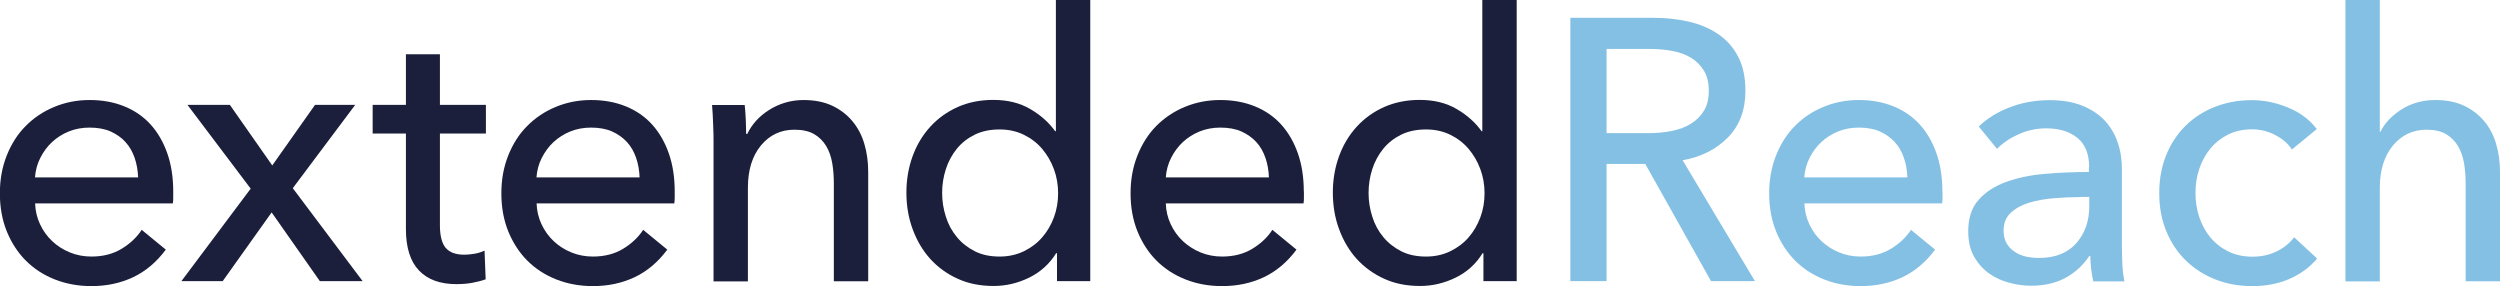 <?xml version="1.0" encoding="UTF-8"?>
<svg id="Layer_2" data-name="Layer 2" xmlns="http://www.w3.org/2000/svg" xmlns:xlink="http://www.w3.org/1999/xlink" viewBox="0 0 202.2 23.13">
  <defs>
    <style>
      .cls-1 {
        fill: none;
      }

      .cls-2 {
        fill: #1b1f3b;
      }

      .cls-3 {
        fill: #84c0e3;
      }

      .cls-4 {
        clip-path: url(#clippath);
      }
    </style>
    <clipPath id="clippath">
      <rect class="cls-1" width="202.2" height="23.13"/>
    </clipPath>
  </defs>
  <g id="Layer_1-2" data-name="Layer 1">
    <g class="cls-4">
      <g>
        <path class="cls-2" d="M14.01,15.49v.48c0,.16,0,.32-.03.48H2.84c.02.6.15,1.16.4,1.69.25.53.58.99.99,1.37.41.39.89.69,1.43.91.54.22,1.12.33,1.73.33.95,0,1.76-.21,2.45-.63.69-.42,1.23-.93,1.62-1.53l1.95,1.6c-.75,1.01-1.63,1.75-2.64,2.23-1.02.48-2.14.72-3.38.72-1.06,0-2.05-.18-2.96-.54-.91-.36-1.69-.87-2.34-1.52-.65-.65-1.16-1.44-1.54-2.36-.37-.92-.56-1.94-.56-3.07s.18-2.12.55-3.06c.37-.93.87-1.73,1.53-2.39.65-.66,1.42-1.18,2.31-1.55.89-.37,1.84-.56,2.87-.56s1.96.17,2.8.51c.84.34,1.55.83,2.13,1.47s1.03,1.42,1.35,2.33c.32.91.48,1.94.48,3.08h0ZM11.17,14.35c-.02-.56-.11-1.09-.28-1.58-.17-.49-.41-.92-.74-1.28-.32-.36-.73-.64-1.21-.86-.48-.21-1.05-.31-1.7-.31-.59,0-1.15.1-1.67.31-.52.21-.97.5-1.36.86-.39.36-.7.79-.95,1.28-.25.49-.39,1.02-.43,1.58h8.34Z"/>
        <path class="cls-2" d="M20.27,15.25l-5.11-6.77h3.43l3.43,4.9,3.46-4.9h3.25l-5.05,6.74,5.65,7.52h-3.46l-3.9-5.56-3.96,5.56h-3.34l5.61-7.49Z"/>
        <path class="cls-2" d="M39.3,10.8h-3.72v7.41c0,.86.16,1.48.47,1.84.32.37.82.55,1.51.55.26,0,.53-.03.83-.08.3-.05.56-.14.8-.25l.09,2.32c-.33.12-.7.21-1.11.29-.4.07-.82.1-1.26.1-1.32,0-2.33-.37-3.03-1.11-.7-.74-1.05-1.86-1.05-3.34v-7.73h-2.69v-2.32h2.69v-4.09h2.75v4.09h3.72v2.32h0Z"/>
        <path class="cls-2" d="M54.57,15.49v.48c0,.16-.01.32-.03.48h-11.14c.02.6.15,1.16.4,1.69.25.53.58.99.99,1.37.41.39.89.69,1.43.91.54.22,1.12.33,1.73.33.95,0,1.76-.21,2.45-.63.69-.42,1.23-.93,1.62-1.53l1.95,1.6c-.75,1.01-1.63,1.75-2.64,2.23-1.02.48-2.14.72-3.38.72-1.06,0-2.05-.18-2.96-.54-.91-.36-1.69-.87-2.34-1.52-.65-.65-1.16-1.44-1.54-2.36-.37-.92-.56-1.94-.56-3.07s.18-2.12.55-3.06c.37-.93.87-1.73,1.53-2.39.65-.66,1.42-1.18,2.31-1.55.89-.37,1.84-.56,2.87-.56s1.96.17,2.8.51c.84.34,1.55.83,2.13,1.47.58.64,1.03,1.42,1.35,2.33.32.91.48,1.94.48,3.08h0ZM51.73,14.35c-.02-.56-.11-1.09-.28-1.58-.17-.49-.41-.92-.74-1.28s-.73-.64-1.21-.86c-.48-.21-1.05-.31-1.7-.31-.59,0-1.15.1-1.67.31-.52.21-.97.5-1.36.86s-.7.79-.95,1.28c-.25.49-.39,1.02-.43,1.58h8.34Z"/>
        <path class="cls-2" d="M60.23,8.48c.04.36.07.77.09,1.22.02.45.03.83.03,1.13h.09c.18-.38.42-.74.72-1.07.3-.33.65-.62,1.05-.87.39-.25.83-.45,1.3-.59.47-.14.97-.21,1.48-.21.91,0,1.69.16,2.34.47.65.31,1.19.73,1.62,1.25.43.52.76,1.13.96,1.84.21.7.31,1.46.31,2.26v8.84h-2.78v-7.91c0-.58-.04-1.13-.13-1.65-.09-.52-.25-.98-.49-1.38-.24-.4-.56-.72-.97-.96s-.95-.36-1.6-.36c-1.1,0-2.01.43-2.71,1.28-.7.85-1.05,1.99-1.05,3.41v7.58h-2.78v-11.19c0-.38,0-.87-.03-1.48-.02-.6-.05-1.13-.09-1.6h2.63Z"/>
        <path class="cls-2" d="M85.42,20.48c-.53.86-1.26,1.52-2.17,1.97-.92.45-1.88.68-2.88.68-1.08,0-2.06-.19-2.92-.59-.87-.39-1.6-.93-2.22-1.61-.61-.68-1.08-1.48-1.42-2.41-.34-.92-.5-1.91-.5-2.95s.17-2.02.5-2.93c.33-.91.81-1.71,1.43-2.39.62-.68,1.36-1.21,2.23-1.6.86-.38,1.82-.57,2.87-.57,1.14,0,2.14.24,2.99.74.84.49,1.51,1.09,2.01,1.79h.06V0h2.78v22.74h-2.69v-2.26h-.06ZM76.2,15.6c0,.66.1,1.3.3,1.92.19.62.49,1.17.89,1.65.39.48.88.86,1.45,1.15.57.29,1.24.43,2.01.43.71,0,1.35-.14,1.94-.42.58-.28,1.08-.65,1.49-1.12.41-.47.73-1.01.96-1.63.23-.62.34-1.27.34-1.95s-.11-1.33-.34-1.95c-.23-.62-.55-1.17-.96-1.65-.41-.48-.91-.86-1.49-1.14-.58-.28-1.23-.42-1.94-.42-.77,0-1.44.14-2.01.42-.57.28-1.06.66-1.45,1.14-.39.48-.69,1.03-.89,1.65-.2.62-.3,1.26-.3,1.92h0Z"/>
        <path class="cls-2" d="M105.46,15.49v.48c0,.16,0,.32-.03.48h-11.14c.02.6.15,1.16.4,1.69.25.53.58.99.99,1.37.41.38.89.69,1.43.91.54.22,1.12.33,1.73.33.95,0,1.76-.21,2.45-.63.69-.42,1.23-.93,1.62-1.53l1.95,1.6c-.75,1.01-1.63,1.75-2.64,2.23-1.02.48-2.14.72-3.38.72-1.06,0-2.05-.18-2.96-.54-.91-.36-1.69-.87-2.34-1.52-.65-.65-1.16-1.44-1.54-2.36-.37-.92-.56-1.94-.56-3.07s.18-2.12.55-3.06c.37-.93.87-1.73,1.52-2.39.65-.66,1.42-1.18,2.31-1.55.89-.37,1.84-.56,2.87-.56s1.96.17,2.8.51c.84.34,1.55.83,2.13,1.47s1.03,1.42,1.35,2.33c.32.91.48,1.94.48,3.08h0ZM102.63,14.35c-.02-.56-.11-1.09-.28-1.58-.17-.49-.41-.92-.74-1.28s-.73-.64-1.21-.86c-.48-.21-1.05-.31-1.7-.31-.59,0-1.15.1-1.67.31-.52.21-.97.5-1.36.86-.39.36-.7.79-.95,1.28-.25.49-.39,1.02-.43,1.58h8.34Z"/>
        <path class="cls-2" d="M119.91,20.48c-.53.86-1.25,1.52-2.17,1.97-.92.45-1.88.68-2.88.68-1.08,0-2.06-.19-2.92-.59-.86-.39-1.6-.93-2.22-1.61-.61-.68-1.08-1.48-1.42-2.41-.34-.92-.5-1.91-.5-2.95s.17-2.02.5-2.93c.33-.91.81-1.71,1.43-2.39.62-.68,1.36-1.21,2.23-1.6.87-.38,1.82-.57,2.87-.57,1.14,0,2.14.24,2.99.74.84.49,1.51,1.09,2.01,1.79h.06V0h2.78v22.74h-2.69v-2.26h-.06ZM110.69,15.6c0,.66.1,1.3.3,1.92.19.62.49,1.17.89,1.65.39.48.88.86,1.45,1.15.57.29,1.24.43,2.01.43.71,0,1.35-.14,1.94-.42.58-.28,1.08-.65,1.49-1.12.41-.47.73-1.01.96-1.63.23-.62.34-1.27.34-1.95s-.11-1.33-.34-1.95c-.23-.62-.55-1.17-.96-1.65-.41-.48-.91-.86-1.49-1.14-.58-.28-1.23-.42-1.94-.42-.77,0-1.44.14-2.01.42-.57.28-1.06.66-1.45,1.14-.39.48-.69,1.03-.89,1.65-.2.62-.3,1.26-.3,1.92h0Z"/>
        <path class="cls-3" d="M129.93,22.74h-2.92V1.44h6.71c1,0,1.96.1,2.87.31.91.21,1.7.55,2.38,1.01.68.46,1.22,1.07,1.61,1.82.39.75.59,1.67.59,2.75,0,1.56-.47,2.83-1.42,3.79s-2.17,1.58-3.66,1.84l5.85,9.78h-3.55l-5.32-9.48h-3.13v9.48h-.01ZM129.93,10.77h3.37c.69,0,1.33-.06,1.92-.18.59-.12,1.11-.31,1.55-.59.44-.27.79-.62,1.05-1.05.26-.43.39-.97.39-1.61s-.13-1.18-.39-1.61c-.26-.43-.6-.78-1.02-1.04-.42-.26-.92-.45-1.49-.56-.57-.11-1.17-.17-1.8-.17h-3.57v6.8h0Z"/>
        <path class="cls-3" d="M157.11,15.49v.48c0,.16,0,.32-.03.48h-11.14c.02.6.15,1.16.4,1.69.25.53.58.99.99,1.37.41.38.89.69,1.43.91.54.22,1.12.33,1.73.33.95,0,1.76-.21,2.45-.63.69-.42,1.23-.93,1.62-1.53l1.95,1.6c-.75,1.01-1.63,1.75-2.64,2.23-1.02.48-2.14.72-3.38.72-1.06,0-2.05-.18-2.96-.54-.91-.36-1.69-.87-2.34-1.52-.65-.65-1.16-1.44-1.54-2.36-.37-.92-.56-1.94-.56-3.07s.18-2.12.55-3.06c.37-.93.87-1.73,1.52-2.39.65-.66,1.42-1.18,2.31-1.55.89-.37,1.84-.56,2.87-.56s1.96.17,2.8.51c.84.34,1.55.83,2.13,1.47s1.03,1.42,1.35,2.33c.32.91.48,1.94.48,3.08h0ZM154.27,14.35c-.02-.56-.11-1.09-.28-1.58-.17-.49-.41-.92-.74-1.28s-.73-.64-1.21-.86c-.48-.21-1.05-.31-1.7-.31-.59,0-1.15.1-1.67.31-.52.21-.97.5-1.36.86-.39.36-.7.79-.95,1.28-.25.49-.39,1.02-.43,1.58h8.33Z"/>
        <path class="cls-3" d="M168.97,13.51c0-1.06-.32-1.85-.95-2.36-.63-.51-1.47-.77-2.51-.77-.79,0-1.53.16-2.23.47-.7.31-1.29.71-1.76,1.19l-1.48-1.81c.69-.66,1.53-1.18,2.53-1.56,1-.38,2.06-.57,3.2-.57,1,0,1.88.14,2.62.44.74.29,1.34.69,1.82,1.19.47.5.83,1.09,1.06,1.77.24.68.35,1.41.35,2.2v6.23c0,.48.02.99.04,1.52.03.53.09.97.16,1.31h-2.51c-.16-.68-.24-1.36-.24-2.05h-.09c-.51.76-1.16,1.35-1.94,1.77-.78.42-1.7.63-2.76.63-.55,0-1.13-.07-1.73-.23-.6-.15-1.15-.4-1.64-.74-.49-.34-.9-.79-1.23-1.35-.32-.56-.49-1.25-.49-2.08,0-1.08.28-1.94.86-2.57.57-.63,1.32-1.11,2.25-1.44.93-.33,1.97-.55,3.13-.64,1.16-.1,2.34-.15,3.52-.15v-.39h0ZM168.28,15.94c-.69,0-1.41.03-2.14.09-.74.06-1.41.18-2.01.36-.6.18-1.1.45-1.49.81-.39.36-.59.84-.59,1.44,0,.42.09.77.25,1.05.17.28.39.51.67.69.28.18.58.31.92.38.33.07.68.1,1.04.1,1.3,0,2.3-.4,3-1.19.7-.79,1.05-1.79,1.05-2.99v-.75h-.68Z"/>
        <path class="cls-3" d="M185.37,12.09c-.3-.46-.74-.85-1.33-1.16-.59-.31-1.22-.47-1.89-.47-.73,0-1.37.14-1.94.42-.56.28-1.04.66-1.43,1.13s-.69,1.02-.9,1.64c-.21.62-.31,1.27-.31,1.96s.1,1.34.31,1.96c.21.62.51,1.17.9,1.64.39.47.88.85,1.45,1.13.57.28,1.22.42,1.95.42s1.35-.14,1.94-.42c.58-.28,1.06-.66,1.43-1.15l1.86,1.72c-.59.7-1.33,1.25-2.22,1.64-.89.39-1.89.59-3.01.59s-2.08-.18-3-.54c-.91-.36-1.71-.87-2.38-1.52-.67-.65-1.2-1.44-1.58-2.36-.39-.92-.58-1.96-.58-3.1s.19-2.15.56-3.07c.37-.92.9-1.72,1.57-2.38.67-.66,1.46-1.17,2.38-1.53.92-.36,1.91-.54,2.97-.54.98,0,1.97.2,2.94.6.97.4,1.75.98,2.32,1.74l-2.01,1.65h0Z"/>
        <path class="cls-3" d="M192.54,10.65c.33-.7.91-1.3,1.71-1.81.81-.5,1.71-.75,2.72-.75.91,0,1.69.16,2.34.47.65.31,1.19.73,1.62,1.25.43.52.76,1.13.96,1.84.21.7.31,1.46.31,2.26v8.84h-2.78v-7.9c0-.58-.04-1.14-.13-1.66-.09-.52-.25-.98-.49-1.38-.24-.4-.56-.72-.96-.96-.41-.24-.93-.36-1.58-.36-1.1,0-2.01.43-2.72,1.28-.71.86-1.06,2-1.06,3.42v7.57h-2.78V0h2.78v10.65h.06Z"/>
      </g>
    </g>
  </g>
</svg>